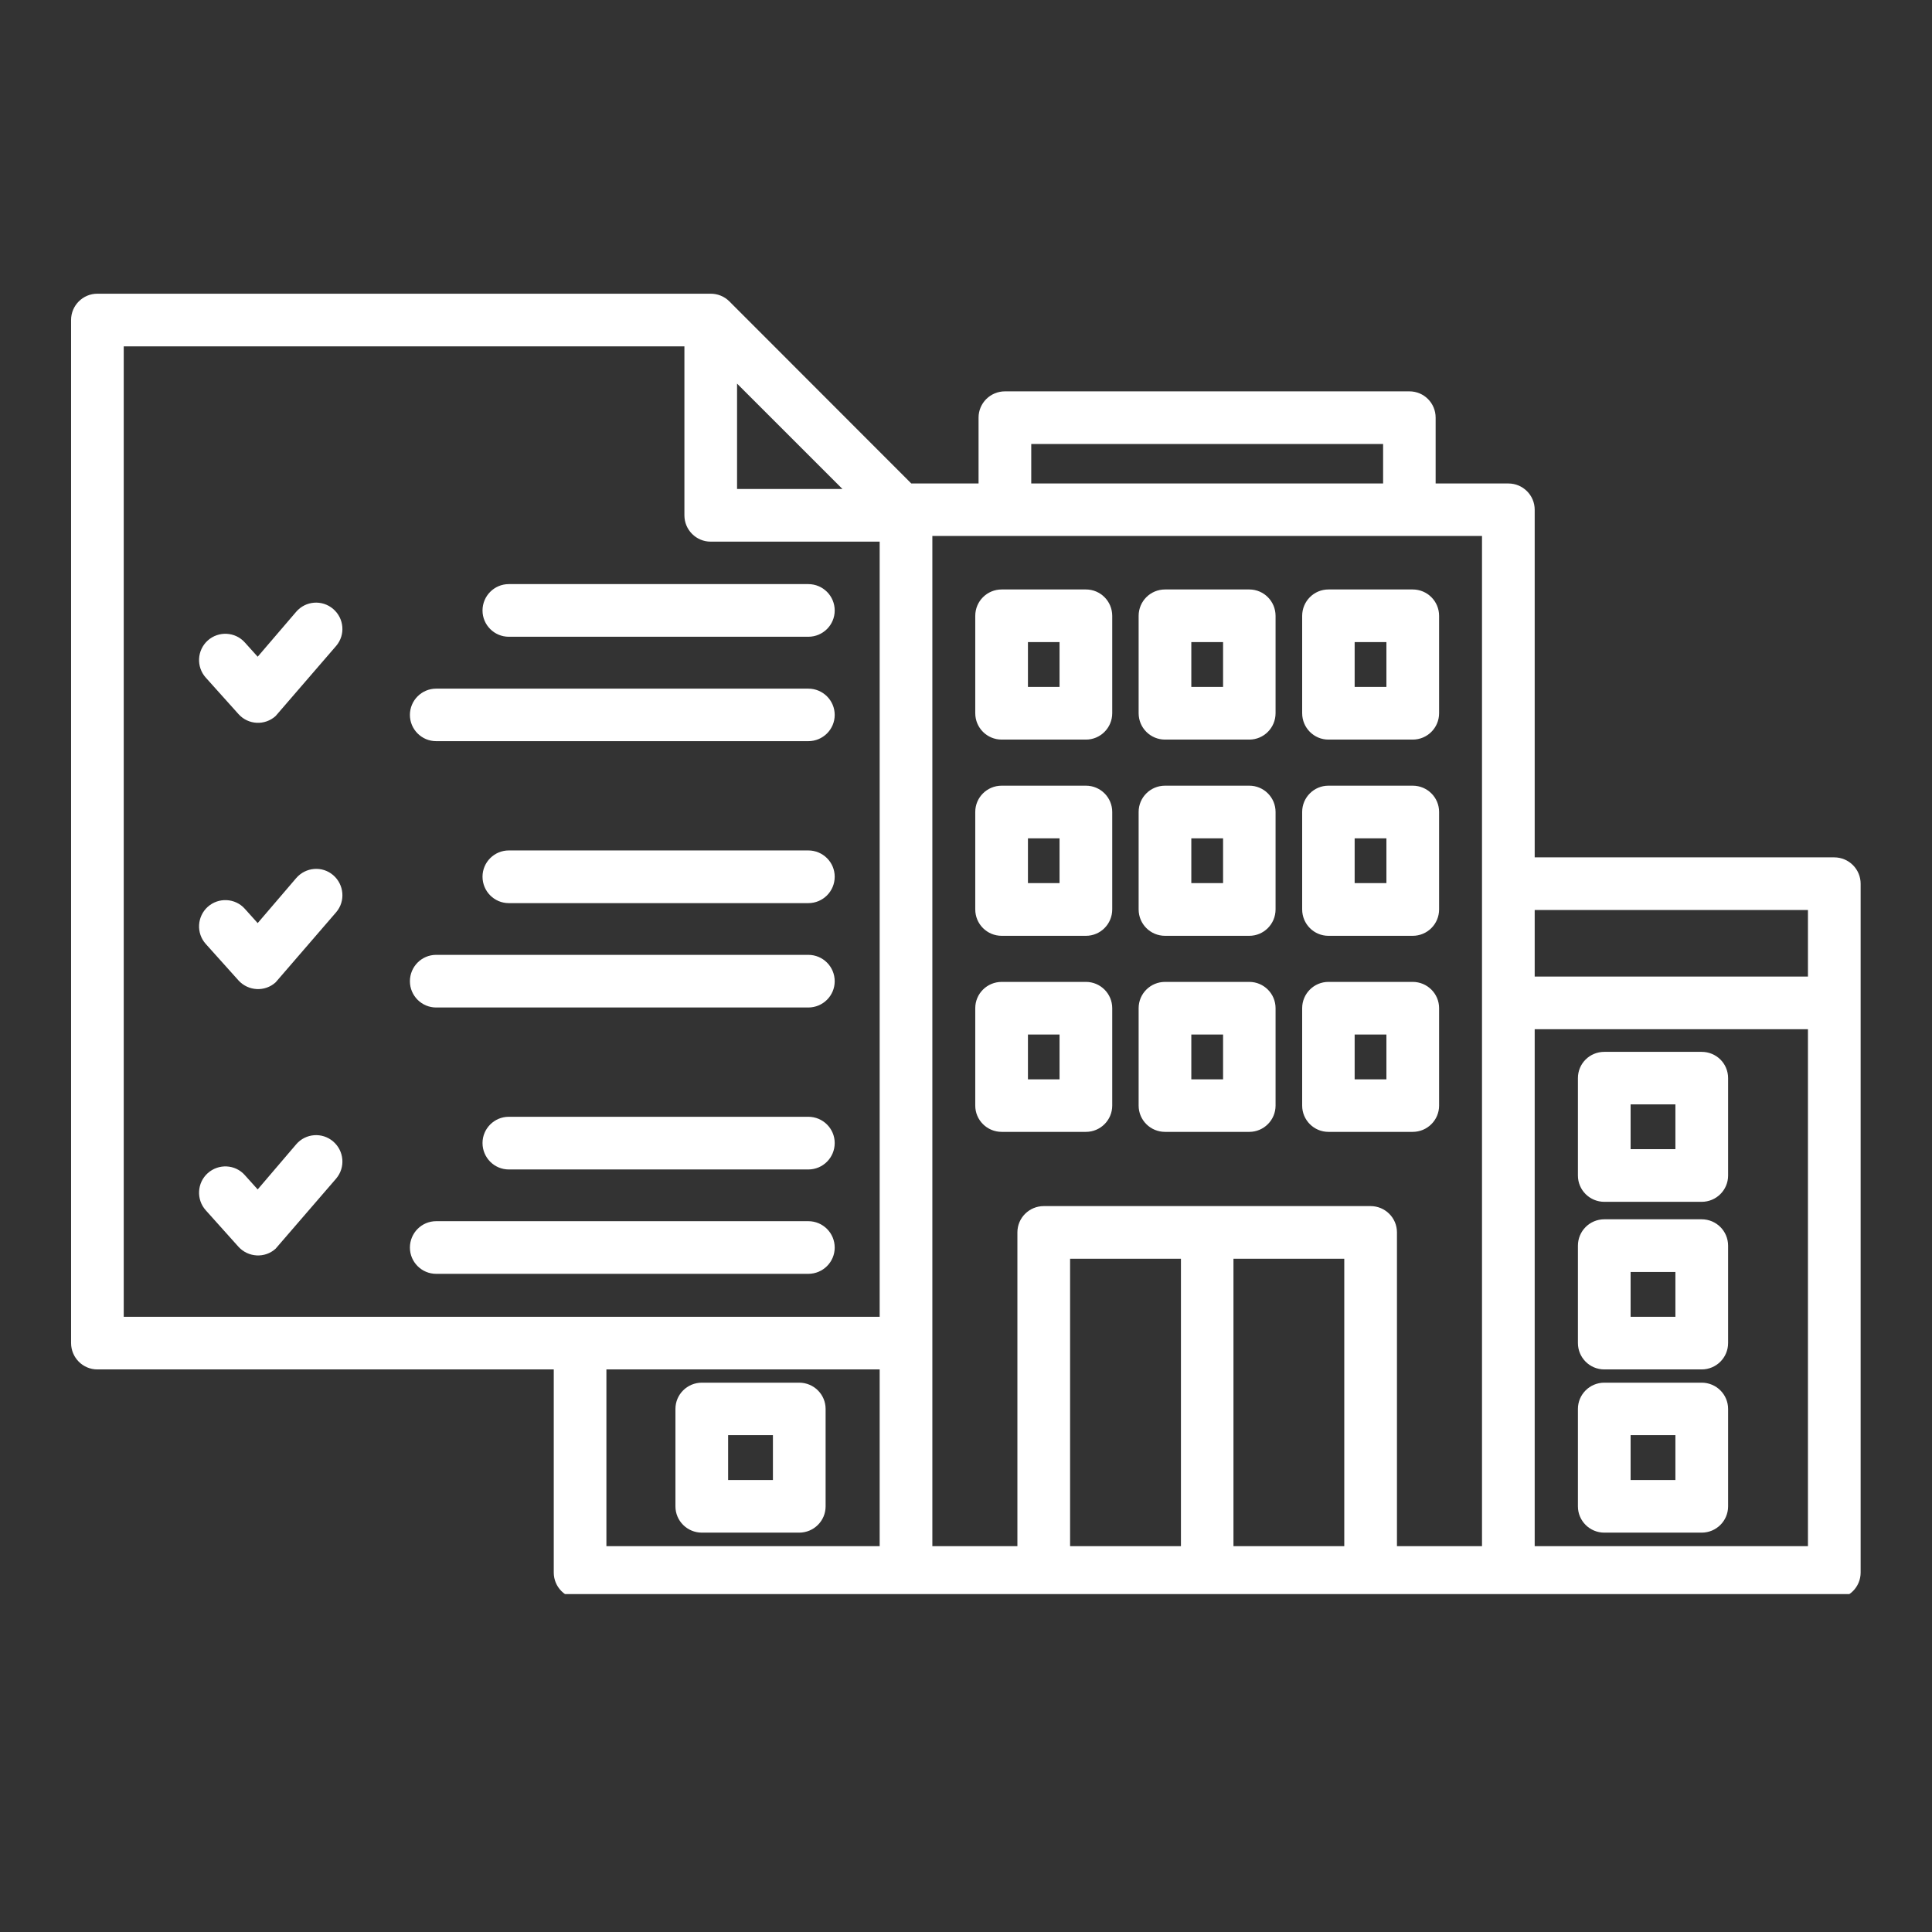 <svg xmlns="http://www.w3.org/2000/svg" xmlns:xlink="http://www.w3.org/1999/xlink" width="64" zoomAndPan="magnify" viewBox="0 0 48 48" height="64" preserveAspectRatio="xMidYMid meet" version="1.0"><rect x="0" y="0" width="48" height="48" fill="#333333" stroke="none"/><defs><clipPath id="d6d99d5013"><path d="M 1.766 7.277 L 46.582 7.277 L 46.582 39.605 L 1.766 39.605 Z M 1.766 7.277 " clip-rule="nonzero"/></clipPath></defs><g clip-path="url(#d6d99d5013)"><path fill="#ffffff" d="M 15.066 34.023 L 15.066 38.414 L 21.855 38.414 L 21.855 34.023 Z M 5.113 30.07 C 4.871 29.801 4.895 29.387 5.16 29.148 C 5.43 28.906 5.844 28.926 6.082 29.195 L 6.402 29.551 L 7.359 28.43 C 7.594 28.156 8.004 28.125 8.277 28.359 C 8.551 28.594 8.586 29.004 8.352 29.281 L 6.848 31.023 C 6.582 31.266 6.168 31.242 5.926 30.977 Z M 5.113 23.453 C 4.871 23.184 4.895 22.773 5.16 22.531 C 5.43 22.289 5.844 22.312 6.082 22.578 L 6.402 22.934 L 7.359 21.816 C 7.594 21.543 8.004 21.508 8.277 21.742 C 8.551 21.977 8.586 22.391 8.352 22.664 L 6.848 24.406 C 6.582 24.648 6.168 24.625 5.926 24.359 Z M 5.113 16.836 C 4.871 16.566 4.895 16.156 5.16 15.914 C 5.43 15.672 5.844 15.695 6.082 15.961 L 6.402 16.316 L 7.359 15.199 C 7.594 14.926 8.004 14.895 8.277 15.129 C 8.551 15.363 8.586 15.773 8.352 16.047 L 6.848 17.789 C 6.582 18.031 6.168 18.012 5.926 17.742 Z M 20.082 30.34 C 20.445 30.34 20.738 30.633 20.738 30.996 C 20.738 31.355 20.445 31.648 20.082 31.648 L 10.836 31.648 C 10.477 31.648 10.184 31.355 10.184 30.996 C 10.184 30.633 10.477 30.34 10.836 30.34 Z M 20.082 27.746 C 20.445 27.746 20.738 28.039 20.738 28.398 C 20.738 28.762 20.445 29.055 20.082 29.055 L 12.641 29.055 C 12.281 29.055 11.988 28.762 11.988 28.398 C 11.988 28.039 12.281 27.746 12.641 27.746 Z M 20.082 23.723 C 20.445 23.723 20.738 24.016 20.738 24.379 C 20.738 24.738 20.445 25.031 20.082 25.031 L 10.836 25.031 C 10.477 25.031 10.184 24.738 10.184 24.379 C 10.184 24.016 10.477 23.723 10.836 23.723 Z M 20.082 21.129 C 20.445 21.129 20.738 21.422 20.738 21.781 C 20.738 22.145 20.445 22.438 20.082 22.438 L 12.641 22.438 C 12.281 22.438 11.988 22.145 11.988 21.781 C 11.988 21.422 12.281 21.129 12.641 21.129 Z M 20.082 17.109 C 20.445 17.109 20.738 17.402 20.738 17.762 C 20.738 18.121 20.445 18.414 20.082 18.414 L 10.836 18.414 C 10.477 18.414 10.184 18.121 10.184 17.762 C 10.184 17.402 10.477 17.109 10.836 17.109 Z M 20.082 14.512 C 20.445 14.512 20.738 14.805 20.738 15.168 C 20.738 15.527 20.445 15.82 20.082 15.82 L 12.641 15.82 C 12.281 15.82 11.988 15.527 11.988 15.168 C 11.988 14.805 12.281 14.512 12.641 14.512 Z M 21.855 13.457 L 17.656 13.457 C 17.297 13.457 17.004 13.164 17.004 12.805 L 17.004 8.605 L 3.074 8.605 L 3.074 32.715 L 21.855 32.715 Z M 18.312 9.531 L 20.93 12.148 L 18.312 12.148 Z M 22.641 12.012 L 24.312 12.012 L 24.312 10.375 C 24.312 10.016 24.605 9.723 24.969 9.723 L 35.016 9.723 C 35.379 9.723 35.668 10.016 35.668 10.375 L 35.668 12.012 L 37.477 12.012 C 37.836 12.012 38.129 12.305 38.129 12.664 L 38.129 21.301 L 45.57 21.301 C 45.934 21.301 46.227 21.594 46.227 21.957 L 46.227 39.07 C 46.227 39.43 45.934 39.723 45.57 39.723 L 14.41 39.723 C 14.051 39.723 13.758 39.43 13.758 39.07 L 13.758 34.023 L 2.418 34.023 C 2.059 34.023 1.766 33.73 1.766 33.367 L 1.766 7.949 C 1.766 7.59 2.059 7.297 2.418 7.297 L 17.656 7.297 C 17.824 7.297 17.992 7.359 18.121 7.488 Z M 29.34 38.414 L 29.34 31.273 L 26.586 31.273 L 26.586 38.414 Z M 30.645 31.273 L 30.645 38.414 L 33.398 38.414 L 33.398 31.273 Z M 25.277 38.414 L 25.277 30.617 C 25.277 30.258 25.57 29.965 25.934 29.965 L 34.051 29.965 C 34.414 29.965 34.707 30.258 34.707 30.617 L 34.707 38.414 L 36.82 38.414 L 36.82 13.316 L 23.164 13.316 L 23.164 38.414 Z M 33.004 24.395 C 32.645 24.395 32.352 24.688 32.352 25.047 L 32.352 27.469 C 32.352 27.828 32.645 28.121 33.004 28.121 L 35.098 28.121 C 35.461 28.121 35.754 27.828 35.754 27.469 L 35.754 25.047 C 35.754 24.688 35.461 24.395 35.098 24.395 Z M 34.445 25.703 L 33.656 25.703 L 33.656 26.816 L 34.445 26.816 Z M 28.945 24.395 C 28.582 24.395 28.289 24.688 28.289 25.047 L 28.289 27.469 C 28.289 27.828 28.582 28.121 28.945 28.121 L 31.039 28.121 C 31.398 28.121 31.691 27.828 31.691 27.469 L 31.691 25.047 C 31.691 24.688 31.398 24.395 31.039 24.395 Z M 30.387 25.703 L 29.598 25.703 L 29.598 26.816 L 30.387 26.816 Z M 24.887 24.395 C 24.523 24.395 24.23 24.688 24.23 25.047 L 24.23 27.469 C 24.23 27.828 24.523 28.121 24.887 28.121 L 26.98 28.121 C 27.34 28.121 27.633 27.828 27.633 27.469 L 27.633 25.047 C 27.633 24.688 27.34 24.395 26.98 24.395 Z M 26.324 25.703 L 25.539 25.703 L 25.539 26.816 L 26.324 26.816 Z M 33.004 19.52 C 32.645 19.52 32.352 19.812 32.352 20.172 L 32.352 22.594 C 32.352 22.957 32.645 23.25 33.004 23.25 L 35.098 23.25 C 35.461 23.25 35.754 22.957 35.754 22.594 L 35.754 20.172 C 35.754 19.812 35.461 19.52 35.098 19.52 Z M 34.445 20.828 L 33.656 20.828 L 33.656 21.941 L 34.445 21.941 Z M 28.945 19.52 C 28.582 19.52 28.289 19.812 28.289 20.172 L 28.289 22.594 C 28.289 22.957 28.582 23.25 28.945 23.25 L 31.039 23.25 C 31.398 23.25 31.691 22.957 31.691 22.594 L 31.691 20.172 C 31.691 19.812 31.398 19.52 31.039 19.52 Z M 30.387 20.828 L 29.598 20.828 L 29.598 21.941 L 30.387 21.941 Z M 24.887 19.52 C 24.523 19.52 24.23 19.812 24.23 20.172 L 24.23 22.594 C 24.23 22.957 24.523 23.25 24.887 23.25 L 26.98 23.25 C 27.34 23.25 27.633 22.957 27.633 22.594 L 27.633 20.172 C 27.633 19.812 27.34 19.52 26.98 19.52 Z M 26.324 20.828 L 25.539 20.828 L 25.539 21.941 L 26.324 21.941 Z M 33.004 14.645 C 32.645 14.645 32.352 14.938 32.352 15.301 L 32.352 17.719 C 32.352 18.082 32.645 18.375 33.004 18.375 L 35.098 18.375 C 35.461 18.375 35.754 18.082 35.754 17.719 L 35.754 15.301 C 35.754 14.938 35.461 14.645 35.098 14.645 Z M 34.445 15.953 L 33.656 15.953 L 33.656 17.066 L 34.445 17.066 Z M 28.945 14.645 C 28.582 14.645 28.289 14.938 28.289 15.301 L 28.289 17.719 C 28.289 18.082 28.582 18.375 28.945 18.375 L 31.039 18.375 C 31.398 18.375 31.691 18.082 31.691 17.719 L 31.691 15.301 C 31.691 14.938 31.398 14.645 31.039 14.645 Z M 30.387 15.953 L 29.598 15.953 L 29.598 17.066 L 30.387 17.066 Z M 24.887 14.645 C 24.523 14.645 24.23 14.938 24.23 15.301 L 24.23 17.719 C 24.23 18.082 24.523 18.375 24.887 18.375 L 26.98 18.375 C 27.34 18.375 27.633 18.082 27.633 17.719 L 27.633 15.301 C 27.633 14.938 27.34 14.645 26.98 14.645 Z M 26.324 15.953 L 25.539 15.953 L 25.539 17.066 L 26.324 17.066 Z M 38.129 38.414 L 44.918 38.414 L 44.918 25.57 L 38.129 25.57 Z M 38.129 24.262 L 44.918 24.262 L 44.918 22.609 L 38.129 22.609 Z M 25.621 12.012 L 34.363 12.012 L 34.363 11.031 L 25.621 11.031 Z M 17.438 34.352 L 19.855 34.352 C 20.219 34.352 20.512 34.645 20.512 35.004 L 20.512 37.426 C 20.512 37.785 20.219 38.078 19.855 38.078 L 17.438 38.078 C 17.074 38.078 16.781 37.785 16.781 37.426 L 16.781 35.004 C 16.781 34.645 17.074 34.352 17.438 34.352 Z M 19.203 35.656 L 19.203 36.77 L 18.09 36.77 L 18.09 35.656 Z M 39.859 26.133 C 39.496 26.133 39.203 26.422 39.203 26.785 L 39.203 29.207 C 39.203 29.566 39.496 29.859 39.859 29.859 L 42.277 29.859 C 42.641 29.859 42.934 29.566 42.934 29.207 L 42.934 26.785 C 42.934 26.422 42.641 26.133 42.277 26.133 Z M 41.625 27.438 L 40.512 27.438 L 40.512 28.551 L 41.625 28.551 Z M 39.859 34.352 C 39.496 34.352 39.203 34.645 39.203 35.004 L 39.203 37.426 C 39.203 37.785 39.496 38.078 39.859 38.078 L 42.277 38.078 C 42.641 38.078 42.934 37.785 42.934 37.426 L 42.934 35.004 C 42.934 34.645 42.641 34.352 42.277 34.352 Z M 41.625 35.656 L 40.512 35.656 L 40.512 36.77 L 41.625 36.77 Z M 39.859 30.293 C 39.496 30.293 39.203 30.586 39.203 30.949 L 39.203 33.367 C 39.203 33.73 39.496 34.023 39.859 34.023 L 42.277 34.023 C 42.641 34.023 42.934 33.73 42.934 33.367 L 42.934 30.949 C 42.934 30.586 42.641 30.293 42.277 30.293 Z M 41.625 31.602 L 40.512 31.602 L 40.512 32.715 L 41.625 32.715 Z M 41.625 31.602 " fill-opacity="1" fill-rule="evenodd"/></g></svg>
